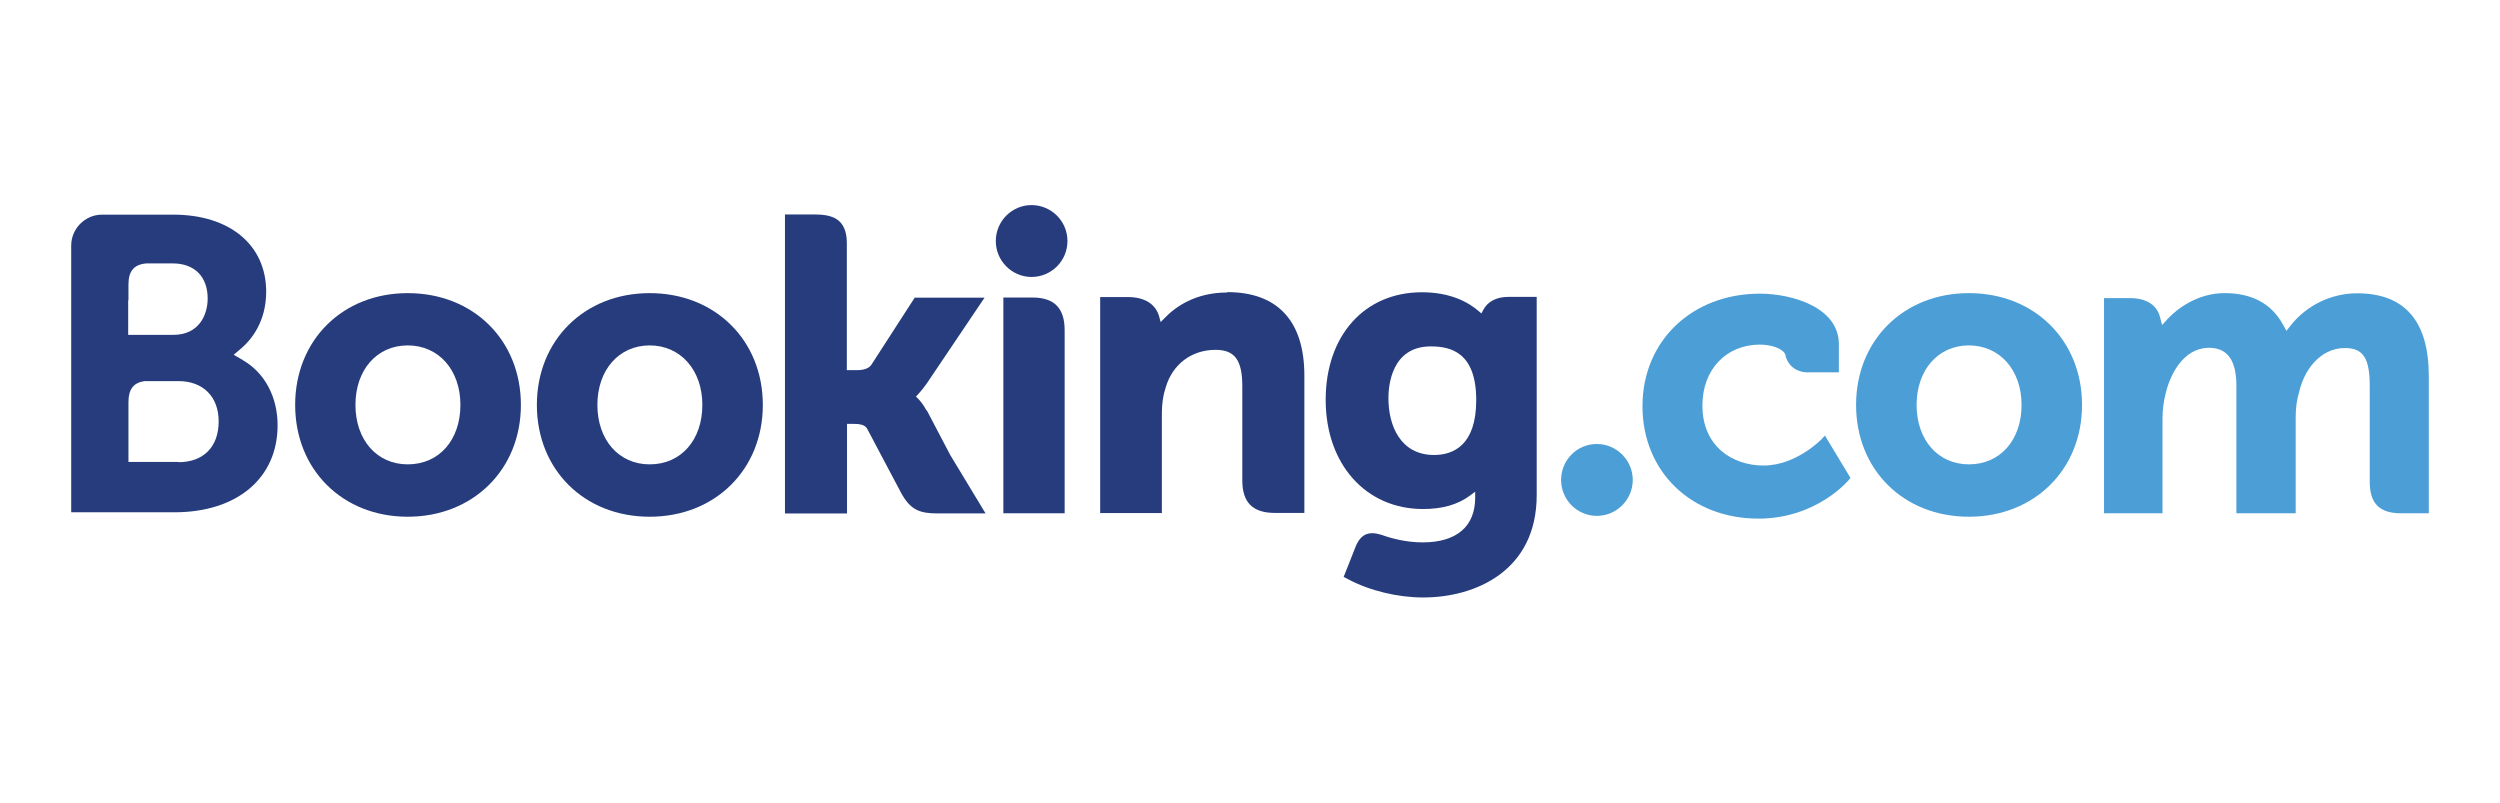 <?xml version="1.0" encoding="utf-8"?>
<!-- Generator: Adobe Illustrator 27.3.1, SVG Export Plug-In . SVG Version: 6.00 Build 0)  -->
<svg version="1.1" xmlns="http://www.w3.org/2000/svg" xmlns:xlink="http://www.w3.org/1999/xlink" x="0px" y="0px"
	 viewBox="0 0 552.32 177.32" style="enable-background:new 0 0 552.32 177.32;" xml:space="preserve">
<style type="text/css">
	.st0{fill:#263C7D;}
	.st1{fill:#4C9ED7;}
</style>
<g id="logo">
	<g>
		<g id="g3366">
			<path id="path3372" class="st0" d="M220,53.25c0-4.37,3.53-7.94,7.89-7.94s7.94,3.53,7.94,7.94s-3.57,7.94-7.94,7.94
				C223.53,61.18,220,57.61,220,53.25"/>
			<path id="path3374" class="st1" d="M344.89,106.03c0-4.41,3.53-7.94,7.89-7.94s7.94,3.57,7.94,7.94s-3.57,7.94-7.94,7.94
				S344.89,110.4,344.89,106.03"/>
			<path id="path3376" class="st0" d="M90.08,102.59c-6.84,0-11.55-5.42-11.55-13.14s4.72-13.14,11.55-13.14s11.64,5.42,11.64,13.14
				S97.05,102.59,90.08,102.59z M90.08,64.76c-14.42,0-24.87,10.41-24.87,24.7s10.45,24.7,24.87,24.7s25-10.41,25-24.7
				S104.59,64.76,90.08,64.76"/>
			<path id="path3378" class="st0" d="M204.69,90.69c-0.57-1.06-1.19-1.94-1.9-2.65l-0.44-0.44l0.44-0.44
				c0.66-0.71,1.32-1.54,1.98-2.47l12.74-18.92h-15.43l-9.57,14.82c-0.53,0.79-1.63,1.19-3.26,1.19h-2.16V53.73
				c0-5.6-3.48-6.35-7.23-6.35h-6.44v66.06h13.71v-19.8h1.28c1.54,0,2.6,0.18,3.13,1.01l7.54,14.24c2.12,3.88,4.23,4.54,8.16,4.54
				h10.5l-7.81-12.92l-5.16-9.83"/>
			<path id="path3380" class="st0" d="M271.15,64.62c-6.97,0-11.42,3.09-13.89,5.69l-0.84,0.84L256.11,70
				c-0.75-2.82-3.22-4.37-6.92-4.37h-6.13v47.72h13.63V91.35c0-2.16,0.26-4.01,0.84-5.73c1.5-5.16,5.73-8.33,11.02-8.33
				c4.23,0,5.91,2.25,5.91,8.03v20.77c0,4.94,2.29,7.23,7.23,7.23h6.48V82.97c0-12.04-5.91-18.43-17.02-18.43"/>
			<path id="path3382" class="st0" d="M228.11,65.73h-6.44v36.87l0,0v10.8h6.88c0,0,0.18,0,0.26,0h3.22h3.18l0,0l0,0V72.96
				c0-4.9-2.29-7.23-7.14-7.23"/>
			<path id="path3384" class="st0" d="M143.53,102.59c-6.84,0-11.55-5.42-11.55-13.14s4.76-13.14,11.55-13.14
				s11.64,5.42,11.64,13.14S150.5,102.59,143.53,102.59z M143.53,64.76c-14.42,0-24.92,10.41-24.92,24.7s10.45,24.7,24.92,24.7
				c14.46,0,25-10.41,25-24.7S157.99,64.76,143.53,64.76"/>
		</g>
		<g id="g3400">
			<path id="path3406" class="st1" d="M434.98,102.59c-6.84,0-11.55-5.42-11.55-13.14s4.76-13.14,11.55-13.14
				s11.64,5.42,11.64,13.14S441.95,102.59,434.98,102.59z M434.98,64.76c-14.42,0-24.92,10.41-24.92,24.7s10.45,24.7,24.92,24.7
				s25-10.41,25-24.7S449.45,64.76,434.98,64.76"/>
			<path id="path3408" class="st0" d="M316.84,100.52c-7.45,0-10.1-6.48-10.1-12.57c0-2.69,0.66-11.42,9.35-11.42
				c4.32,0,10.05,1.23,10.05,11.86c0,10.01-5.07,12.13-9.35,12.13H316.84z M333.24,65.59c-2.6,0-4.59,1.01-5.56,2.91l-0.4,0.75
				l-0.62-0.53c-2.2-1.9-6.13-4.15-12.52-4.15c-12.7,0-21.26,9.57-21.26,23.77s8.86,24.12,21.52,24.12c4.32,0,7.76-1.01,10.45-3.04
				l1.06-0.79v1.32c0,6.35-4.1,9.88-11.6,9.88c-3.62,0-6.92-0.88-9.13-1.68c-2.87-0.88-4.59-0.13-5.73,2.73l-1.06,2.69l-1.54,3.88
				l0.93,0.49c4.76,2.56,11.02,4.06,16.63,4.06c11.6,0,25.09-5.91,25.09-22.62V65.59H333.24"/>
		</g>
		<g id="g3418">
			<path id="path3424" class="st0" d="M39.45,102.06H28.38V88.83c0-2.82,1.1-4.28,3.53-4.63h7.54c5.38,0,8.86,3.4,8.86,8.91
				c0,5.64-3.4,9-8.86,9l0,0V102.06z M28.38,66.34v-3.48c0-3.04,1.28-4.5,4.1-4.67h5.64c4.85,0,7.76,2.91,7.76,7.76
				c0,3.7-1.98,8.03-7.59,8.03h-9.97v-7.63l0,0H28.38z M53.61,79.53l-1.98-1.15l1.76-1.5c2.03-1.76,5.42-5.69,5.42-12.48
				c-0.04-10.32-8.07-16.98-20.55-16.98H24.02h-1.63c-3.66,0.09-6.66,3.13-6.66,6.84v58.92h6.53l0,0h16.27
				c13.85,0,22.8-7.54,22.8-19.23c0-6.31-2.91-11.69-7.76-14.42"/>
			<path id="path3426" class="st1" d="M520.71,64.8c-5.64,0-11.11,2.65-14.6,7.06l-0.97,1.23l-0.79-1.41
				c-2.51-4.59-6.84-6.92-12.88-6.92c-6.04,0-10.54,3.53-12.52,5.64l-1.28,1.41l-0.49-1.85c-0.71-2.65-3.09-4.1-6.61-4.1h-5.73
				v47.54h12.92V92.41c0-1.85,0.22-3.66,0.71-5.56c1.23-5.07,4.63-10.54,10.36-9.97c3.53,0.35,5.25,3.09,5.25,8.33v28.18h13.1V92.41
				c0-2.29,0.22-4.01,0.75-5.73c1.06-4.85,4.63-9.79,10.14-9.79c4.01,0,5.47,2.25,5.47,8.33v21.21c0,4.81,2.16,6.97,6.92,6.97h6.13
				V83.06c0-12.13-5.34-18.26-15.83-18.26"/>
			<path id="path3428" class="st1" d="M402.57,96.9c0,0-5.64,5.95-12.97,5.95c-6.7,0-13.49-4.1-13.49-13.27
				c0-7.94,5.25-13.45,12.74-13.45c2.43,0,5.2,0.88,5.64,2.34v0.26c1.06,3.35,4.1,3.53,4.67,3.53h7.1v-6.22
				c0-8.2-10.45-11.16-17.46-11.16c-14.99,0-25.93,10.45-25.93,24.87s10.76,24.83,25.62,24.83c12.88,0,19.89-8.47,19.98-8.56
				l0.35-0.44l-5.64-9.35l-0.75,0.79"/>
		</g>
	</g>
</g>
<g id="g">
	<g>
	</g>
</g>
</svg>
